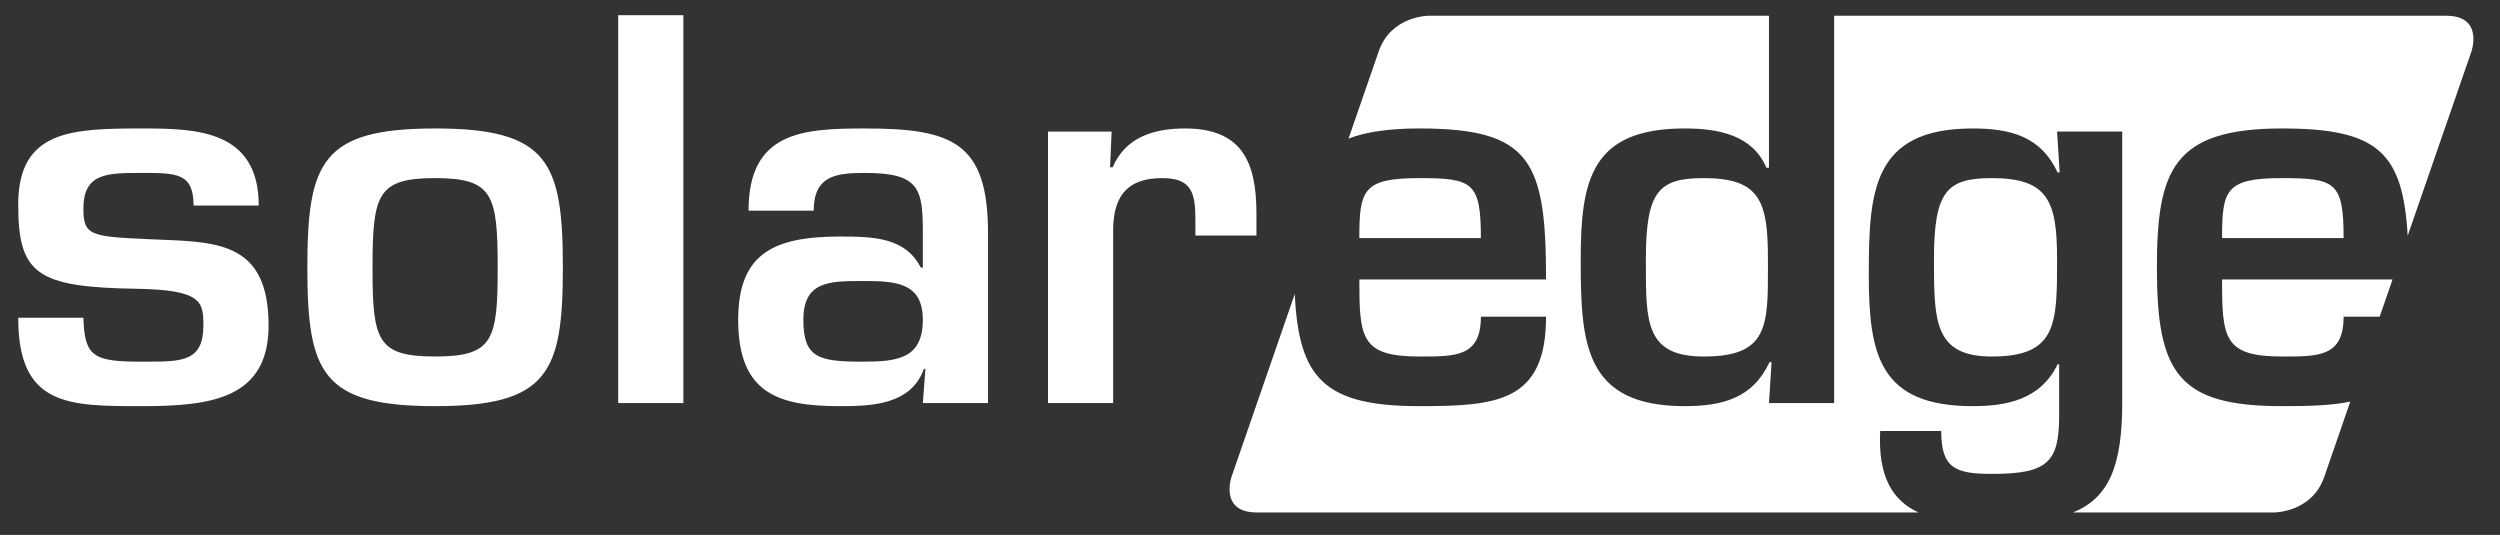<?xml version="1.0" encoding="UTF-8"?> <svg xmlns="http://www.w3.org/2000/svg" width="229" height="49" viewBox="0 0 229 49" fill="none"><rect x="0" y="0" width="229" height="49" fill="#333333" stroke="none"/><path fill-rule="evenodd" clip-rule="evenodd" d="M12.993 11.768C17.873 11.768 23.7 11.861 23.7 18.825H17.731C17.731 15.84 16.168 15.84 12.993 15.84C9.819 15.84 7.639 15.84 7.639 19.109C7.639 21.572 8.303 21.667 13.513 21.903C13.943 21.924 14.369 21.941 14.79 21.958C20.123 22.172 24.601 22.351 24.601 29.813C24.601 36.541 19.294 37.203 12.993 37.203C6.218 37.203 1.669 37.203 1.669 29.103H7.639C7.734 32.703 8.587 33.129 12.993 33.129C13.088 33.129 13.182 33.129 13.275 33.129C16.656 33.132 18.631 33.133 18.631 29.813C18.631 27.635 18.489 26.546 12.472 26.451C3.328 26.308 1.669 25.077 1.669 18.73C1.669 11.909 6.597 11.768 12.993 11.768ZM28.154 24.509C28.154 14.846 29.48 11.768 39.855 11.768C50.231 11.768 51.558 14.846 51.558 24.509C51.558 34.125 50.231 37.203 39.855 37.203C29.48 37.203 28.154 34.125 28.154 24.509ZM45.588 24.557C45.588 17.829 45.162 16.314 39.855 16.314C34.55 16.314 34.123 17.829 34.123 24.557C34.123 31.187 34.55 32.655 39.855 32.655C45.162 32.655 45.588 31.187 45.588 24.557ZM56.627 1.395H62.596V36.919H56.627V1.395ZM84.532 29.293C84.532 25.834 81.973 25.741 79.037 25.741C76.003 25.741 73.587 25.741 73.587 29.293C73.587 32.798 75.009 33.129 79.037 33.129C82.211 33.129 84.532 32.846 84.532 29.293ZM90.501 36.919H84.532L84.768 33.792H84.627C83.443 37.108 79.794 37.203 76.904 37.203C71.266 37.203 67.618 36.019 67.618 29.293C67.618 23.325 70.744 21.667 76.904 21.667C79.936 21.667 82.921 21.715 84.342 24.509H84.532V21.288C84.532 17.262 84.201 15.84 79.225 15.84C76.62 15.84 74.535 16.078 74.535 19.299H68.566C68.566 12.052 73.541 11.768 79.225 11.768C87.184 11.768 90.501 12.999 90.501 21.336V36.919ZM95.997 36.919V12.052H101.824L101.683 15.32H101.919C103.103 12.573 105.662 11.768 108.553 11.768C113.81 11.768 115.09 14.894 115.09 19.582V21.572H109.499V20.293C109.499 17.783 109.263 16.314 106.468 16.314C102.914 16.314 101.871 18.351 101.966 21.572V36.919H95.997ZM182.458 16.315C187.622 16.315 188.428 18.446 188.428 23.751C188.428 29.672 188.428 32.657 182.458 32.657C177.152 32.657 177.152 29.388 177.152 23.751C177.152 17.499 178.336 16.315 182.458 16.315ZM124.515 21.809C124.515 17.404 124.847 16.315 130.011 16.315C134.891 16.315 135.649 16.694 135.649 21.809H124.515ZM156.069 16.315C161.233 16.315 161.943 18.446 161.943 23.751C161.943 23.969 161.944 24.183 161.944 24.392C161.952 29.887 161.956 32.657 156.069 32.657C150.757 32.657 150.759 29.549 150.762 24.167C150.762 24.03 150.762 23.891 150.762 23.751C150.762 17.499 151.947 16.315 156.069 16.315ZM168.008 1.443H224.073C227.516 1.443 226.39 4.696 226.39 4.696L220.544 21.593C220.099 14.004 217.872 11.767 209.036 11.767C198.994 11.767 197.572 15.651 197.572 24.556C197.572 34.172 199.514 37.203 209.036 37.203C211.448 37.203 213.549 37.152 215.286 36.789L212.9 43.687C211.774 46.941 208.331 46.941 208.331 46.941H189.894C193.195 45.588 194.397 42.661 194.397 36.871V12.051H188.428L188.664 15.794H188.475C186.96 12.525 184.212 11.767 180.705 11.767C171.466 11.767 171.182 17.593 171.182 25.219C171.182 32.514 172.178 37.203 180.705 37.203C183.738 37.203 186.912 36.635 188.475 33.367H188.618V38.103C188.618 42.365 187.527 43.408 182.458 43.408C179.094 43.408 177.816 42.887 177.816 39.477H172.225C172.009 43.705 173.39 45.864 175.734 46.941H115.119C111.677 46.941 112.803 43.687 112.803 43.687L118.602 26.926C118.953 34.664 121.326 37.203 130.011 37.203C137.119 37.203 141.618 36.824 141.618 29.009H135.649C135.649 32.657 133.386 32.657 130.136 32.657L130.011 32.657C124.658 32.657 124.515 30.951 124.515 25.598H141.618C141.618 14.752 140.245 11.767 130.011 11.767C127.235 11.767 125.137 12.076 123.526 12.694L126.294 4.696C127.419 1.443 130.861 1.443 130.861 1.443H162.038V15.367H161.802C160.523 12.336 157.348 11.767 154.315 11.767C145.788 11.767 144.793 16.456 144.793 23.751C144.793 31.377 145.078 37.203 154.315 37.203C157.823 37.203 160.57 36.445 162.086 33.176H162.275L162.038 36.919H168.008V1.443ZM214.675 21.809H203.541C203.541 17.404 203.872 16.315 209.036 16.315C213.917 16.315 214.675 16.694 214.675 21.809ZM217.978 29.009H214.675C214.675 32.657 212.411 32.657 209.161 32.657L209.036 32.657C203.684 32.657 203.541 30.951 203.541 25.598H219.158L217.978 29.009Z" fill="white"></path></svg> 
